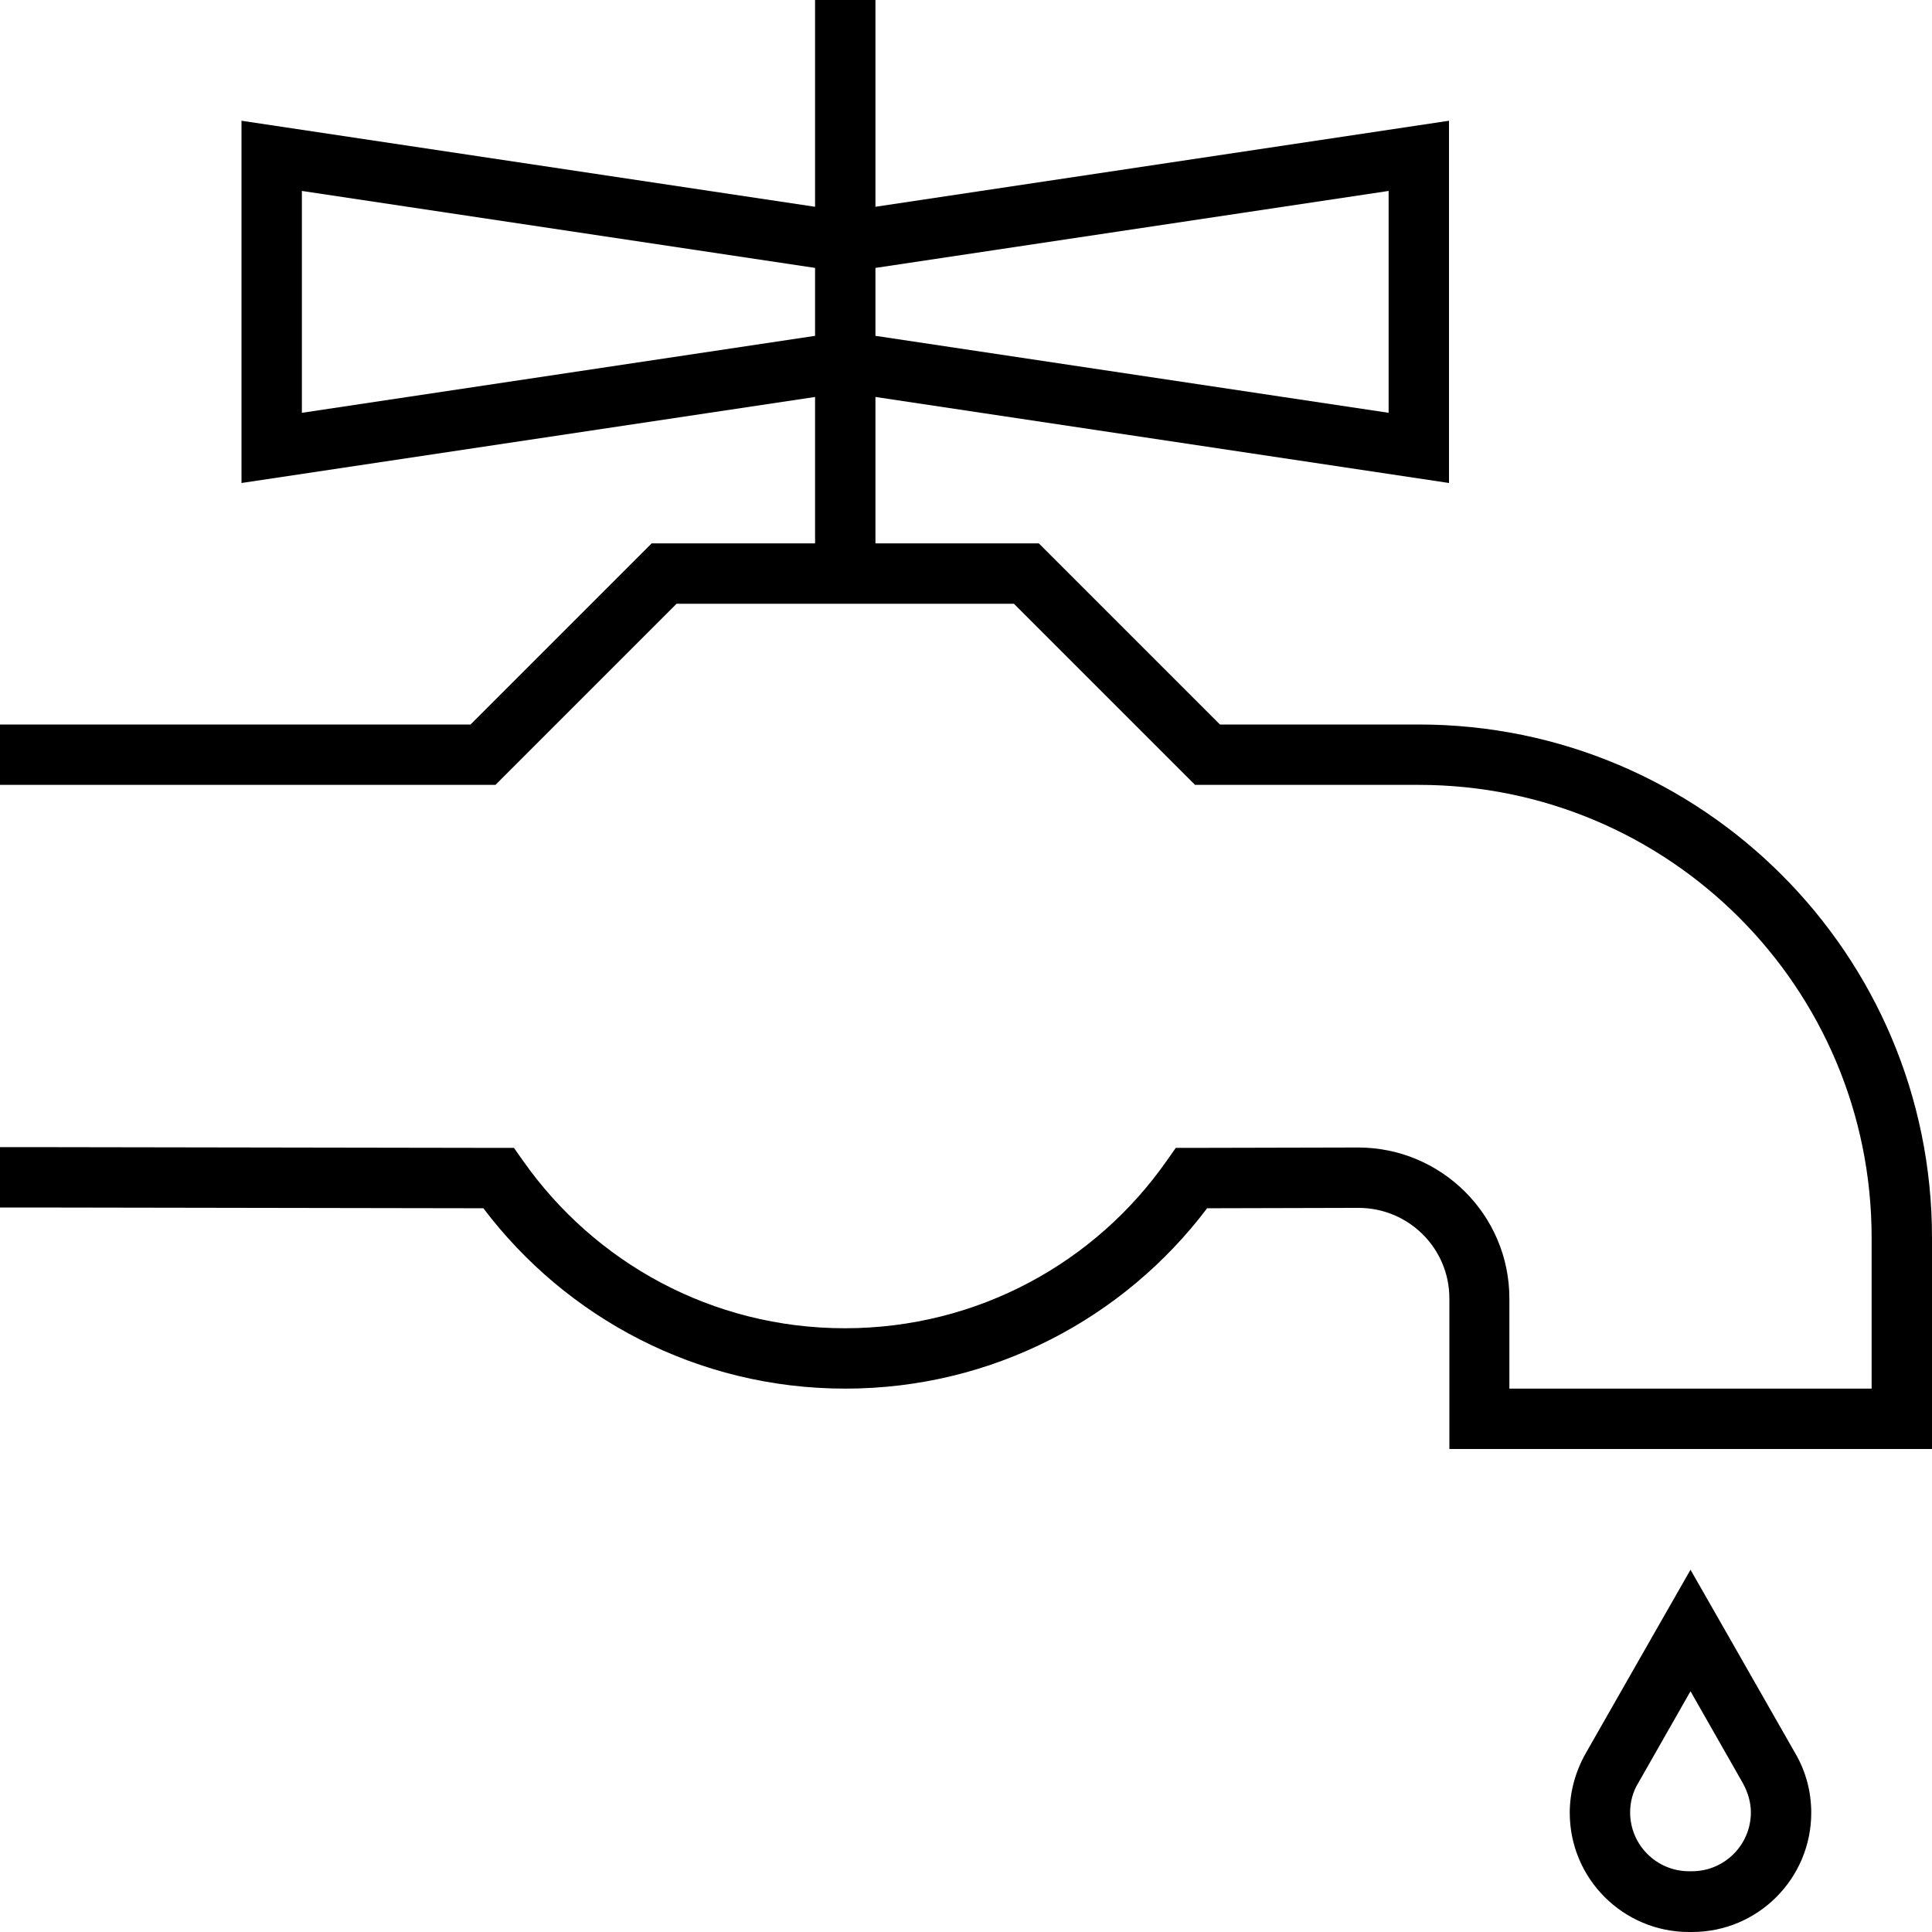 <svg xmlns="http://www.w3.org/2000/svg" viewBox="0 0 512 512"><!--! Font Awesome Pro 6.5.1 by @fontawesome - https://fontawesome.com License - https://fontawesome.com/license (Commercial License) Copyright 2023 Fonticons, Inc. --><path d="M232 8V0H216V8 54.8L80 34.4 64 32V48.2v63.6V128l16-2.4 136-20.4V144H176h-3.3l-2.3 2.3L124.7 192H8 0v16H8 128h3.3l2.3-2.3L179.3 160h89.4l45.7 45.7 2.3 2.3H320h56c66.3 0 120 53.7 120 120v40H400V344.1c0-22.1-18-40-40.1-40l-44.1 .1-4.2 0-2.4 3.4c-18.8 26.9-50 44.4-85.3 44.4s-66.4-17.5-85.3-44.4l-2.4-3.4-4.2 0L8 304l-8 0 0 16 8 0 120.1 .2C150 349.2 184.8 368 224 368s74-18.8 95.9-47.8l40.1-.1c13.3 0 24.1 10.7 24.1 24V376v8h8H504h8v-8V328c0-75.1-60.9-136-136-136H323.3l-45.7-45.7-2.3-2.3H272 232V105.2l136 20.4 16 2.4V111.8 48.2 32l-16 2.4L232 54.8V8zM216 71V89L80 109.4V50.6L216 71zm16 18V71L368 50.6v58.8L232 89zM434.1 472.6L448 448.2l13.9 24.4c1.3 2.4 2.1 5 2.1 7.7c0 8.6-7 15.6-15.6 15.6h-.8c-8.6 0-15.6-7-15.6-15.6c0-2.7 .7-5.4 2.1-7.7zm-13.9-7.9c-2.7 4.8-4.2 10.2-4.2 15.7c0 17.5 14.2 31.6 31.6 31.6h.8c17.5 0 31.6-14.2 31.6-31.6c0-5.5-1.4-10.9-4.2-15.7l-18.6-32.6L448 416l-9.2 16.1-18.6 32.6z"/></svg>
